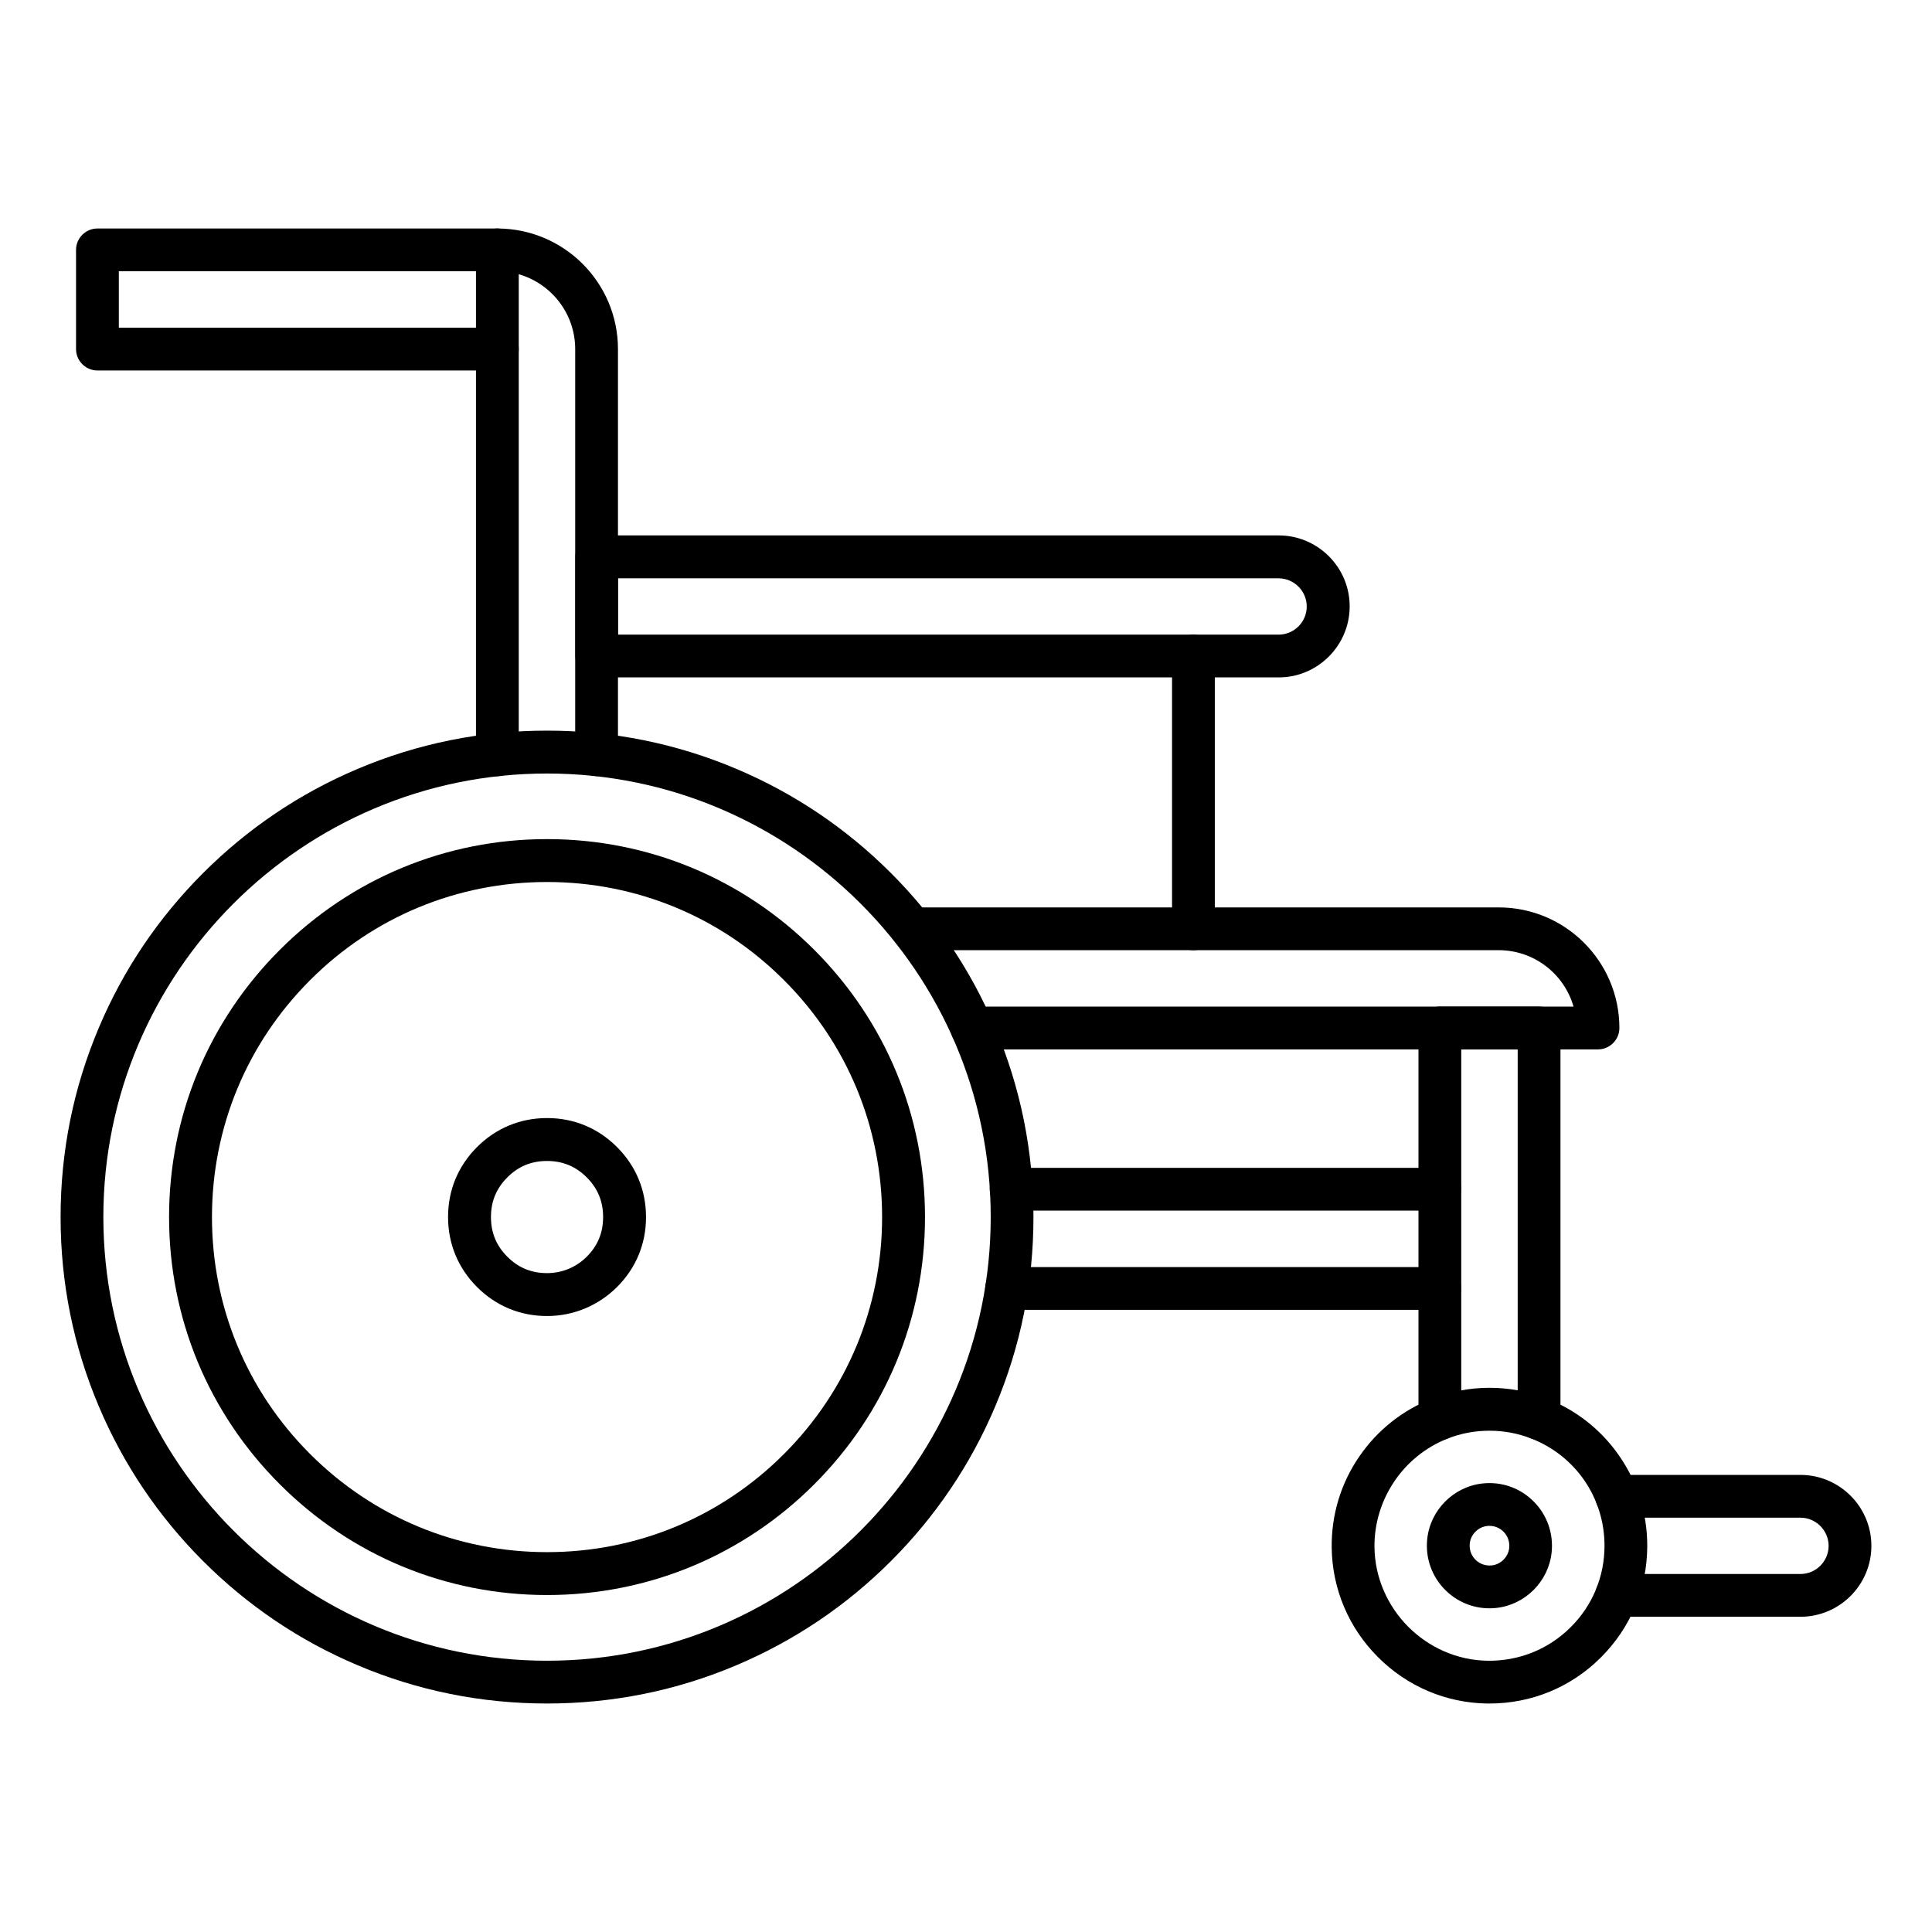 <?xml version="1.0" encoding="UTF-8"?>
<!-- Uploaded to: SVG Repo, www.svgrepo.com, Generator: SVG Repo Mixer Tools -->
<svg fill="#000000" width="800px" height="800px" version="1.1" viewBox="144 144 512 512" xmlns="http://www.w3.org/2000/svg">
 <g>
  <path d="m288.97 595.45c-17.414 0-34.289-3.402-50.191-10.141-15.367-6.488-29.125-15.777-40.965-27.613-11.84-11.84-21.129-25.633-27.613-40.965-6.742-15.902-10.145-32.781-10.145-50.195s3.402-34.289 10.141-50.191c6.488-15.367 15.777-29.125 27.613-40.965 11.84-11.84 25.633-21.129 40.965-27.613 15.902-6.738 32.777-10.141 50.191-10.141s34.289 3.402 50.191 10.141c15.367 6.488 29.125 15.777 40.965 27.613 11.84 11.84 21.129 25.633 27.613 40.965 6.738 15.902 10.141 32.777 10.141 50.191s-3.402 34.289-10.141 50.191c-6.488 15.367-15.777 29.125-27.613 40.965-11.84 11.84-25.633 21.129-40.965 27.613-15.898 6.742-32.809 10.145-50.188 10.145zm0-246.46c-64.836 0-117.58 52.742-117.58 117.54 0 64.836 52.742 117.58 117.58 117.58 64.836 0 117.58-52.742 117.58-117.58-0.004-64.801-52.746-117.54-117.58-117.54z"/>
  <path d="m288.97 566.7c-26.766 0-51.891-10.422-70.816-29.348-18.926-18.926-29.348-44.051-29.348-70.816s10.422-51.891 29.348-70.816c18.926-18.926 44.051-29.348 70.816-29.348s51.891 10.422 70.816 29.348c18.926 18.926 29.348 44.051 29.348 70.816s-10.422 51.891-29.348 70.816c-18.926 18.926-44.086 29.348-70.816 29.348zm0-188.96c-23.711 0-46.035 9.227-62.789 26.008-16.781 16.781-26.008 39.078-26.008 62.789 0 23.711 9.227 46.035 26.008 62.789 16.781 16.781 39.078 26.008 62.789 26.008 23.711 0 46.035-9.227 62.789-26.008 16.781-16.781 26.008-39.078 26.008-62.789 0-23.711-9.227-46.035-26.008-62.789-16.754-16.785-39.078-26.008-62.789-26.008z"/>
  <path d="m288.97 492.76c-7.117 0-13.508-2.644-18.547-7.684-5.008-5.008-7.684-11.43-7.684-18.547s2.644-13.508 7.684-18.547c5.008-5.008 11.43-7.684 18.547-7.684 7.117 0 13.508 2.644 18.547 7.684 5.008 5.008 7.684 11.43 7.684 18.547s-2.644 13.508-7.684 18.547c-4.977 4.945-11.559 7.684-18.547 7.684zm0-5.668m0-35.422c-4.156 0-7.59 1.418-10.516 4.344-2.93 2.93-4.344 6.359-4.344 10.516s1.418 7.59 4.344 10.516c2.93 2.93 6.359 4.344 10.516 4.344 3.969 0 7.715-1.543 10.516-4.344 2.93-2.93 4.344-6.359 4.344-10.516s-1.418-7.59-4.344-10.516c-2.93-2.93-6.391-4.344-10.516-4.344z"/>
  <path d="m302.1 349.68c-3.117 0-5.668-2.551-5.668-5.668v-107.5c0-9.414-6.328-17.352-14.957-19.836v127.34c0 3.117-2.551 5.668-5.668 5.668-3.117 0-5.668-2.551-5.668-5.668v-133.79c0-3.117 2.551-5.668 5.668-5.668 17.633 0 31.961 14.328 31.961 31.961v107.5c0 3.117-2.519 5.668-5.668 5.668z"/>
  <path d="m551.87 525.61c-3.117 0-5.668-2.551-5.668-5.668v-97.867h-14.957v97.863c0 3.117-2.551 5.668-5.668 5.668-3.117 0-5.668-2.551-5.668-5.668v-103.53c0-3.117 2.551-5.668 5.668-5.668h26.293c3.117 0 5.668 2.551 5.668 5.668v103.53c0 3.152-2.519 5.672-5.668 5.672z"/>
  <path d="m275.81 242.18h-105.99c-3.117 0-5.668-2.551-5.668-5.668v-26.293c0-3.117 2.551-5.668 5.668-5.668h105.99c3.117 0 5.668 2.551 5.668 5.668s-2.551 5.668-5.668 5.668h-100.32v14.957h100.32c3.117 0 5.668 2.551 5.668 5.668 0 3.117-2.519 5.668-5.668 5.668z"/>
  <path d="m482.88 323.52h-180.74c-3.117 0-5.668-2.551-5.668-5.668v-26.293c0-3.117 2.551-5.668 5.668-5.668h180.74c10.359 0 18.797 8.438 18.797 18.797s-8.438 18.832-18.797 18.832zm-175.11-11.336h175.07c4.125 0 7.461-3.371 7.461-7.461 0-4.094-3.371-7.461-7.461-7.461h-175.07z"/>
  <path d="m567.48 422.1h-165.91c-3.117 0-5.668-2.551-5.668-5.668 0-3.117 2.551-5.668 5.668-5.668h159.43c-2.457-8.629-10.422-14.957-19.836-14.957l-155.49 0.004c-3.117 0-5.668-2.551-5.668-5.668 0-3.117 2.551-5.668 5.668-5.668h155.52c17.633 0 31.961 14.328 31.961 31.961 0 3.113-2.551 5.664-5.668 5.664z"/>
  <path d="m525.57 491.12h-114.81c-3.117 0-5.668-2.551-5.668-5.668 0-3.117 2.551-5.668 5.668-5.668h114.8c3.117 0 5.668 2.551 5.668 5.668 0.004 3.117-2.516 5.668-5.664 5.668z"/>
  <path d="m525.57 464.83h-113.61c-3.117 0-5.668-2.551-5.668-5.668 0-3.117 2.551-5.668 5.668-5.668h113.61c3.117 0 5.668 2.551 5.668 5.668 0 3.117-2.519 5.668-5.668 5.668z"/>
  <path d="m460.27 395.81c-3.117 0-5.668-2.551-5.668-5.668v-72.297c0-3.117 2.551-5.668 5.668-5.668s5.668 2.551 5.668 5.668v72.297c0 3.117-2.551 5.668-5.668 5.668z"/>
  <path d="m538.73 595.45h-0.598c-10.926-0.156-21.223-4.535-28.969-12.312-7.777-7.777-12.121-18.105-12.25-29.031-0.094-8.691 2.426-17.035 7.336-24.152 4.785-6.957 11.43-12.25 19.27-15.305 4.848-1.891 9.98-2.867 15.207-2.867 5.227 0 10.359 0.945 15.207 2.867 7.746 3.023 14.391 8.25 19.145 15.113 4.879 7.023 7.461 15.273 7.461 23.867 0 11.273-4.41 21.852-12.469 29.789-7.863 7.781-18.285 12.031-29.34 12.031zm0-72.297c-3.809 0-7.559 0.691-11.082 2.078-11.746 4.598-19.523 16.152-19.398 28.75 0.188 16.375 13.664 29.914 30.039 30.133 8.219 0.094 15.996-2.992 21.852-8.785 5.856-5.762 9.07-13.477 9.07-21.695 0-12.66-7.621-23.805-19.398-28.402-3.523-1.387-7.269-2.078-11.082-2.078z"/>
  <path d="m538.73 570.22c-4.41 0-8.598-1.73-11.746-4.879-3.559-3.559-5.289-8.5-4.754-13.508 0.82-7.715 7.023-13.887 14.703-14.703 5.039-0.535 9.949 1.195 13.508 4.785 3.559 3.559 5.289 8.5 4.754 13.508-0.82 7.715-7.023 13.887-14.703 14.703-0.598 0.062-1.164 0.094-1.762 0.094zm1.164-5.731m-1.164-16.121c-0.188 0-0.41 0-0.598 0.031-2.394 0.25-4.375 2.234-4.629 4.629-0.219 2.203 0.852 3.652 1.512 4.312 0.66 0.66 2.109 1.73 4.312 1.512 2.394-0.25 4.375-2.234 4.629-4.629 0.219-2.203-0.852-3.652-1.512-4.312-0.598-0.598-1.855-1.543-3.715-1.543z"/>
  <path d="m621.14 572.46h-48.711c-3.117 0-5.668-2.551-5.668-5.668 0-3.117 2.551-5.668 5.668-5.668h48.711c4.125 0 7.461-3.371 7.461-7.461 0-4.094-3.371-7.461-7.461-7.461h-48.711c-3.117 0-5.668-2.551-5.668-5.668s2.551-5.668 5.668-5.668h48.711c10.359 0 18.797 8.438 18.797 18.797s-8.438 18.797-18.797 18.797z"/>
 </g>
</svg>